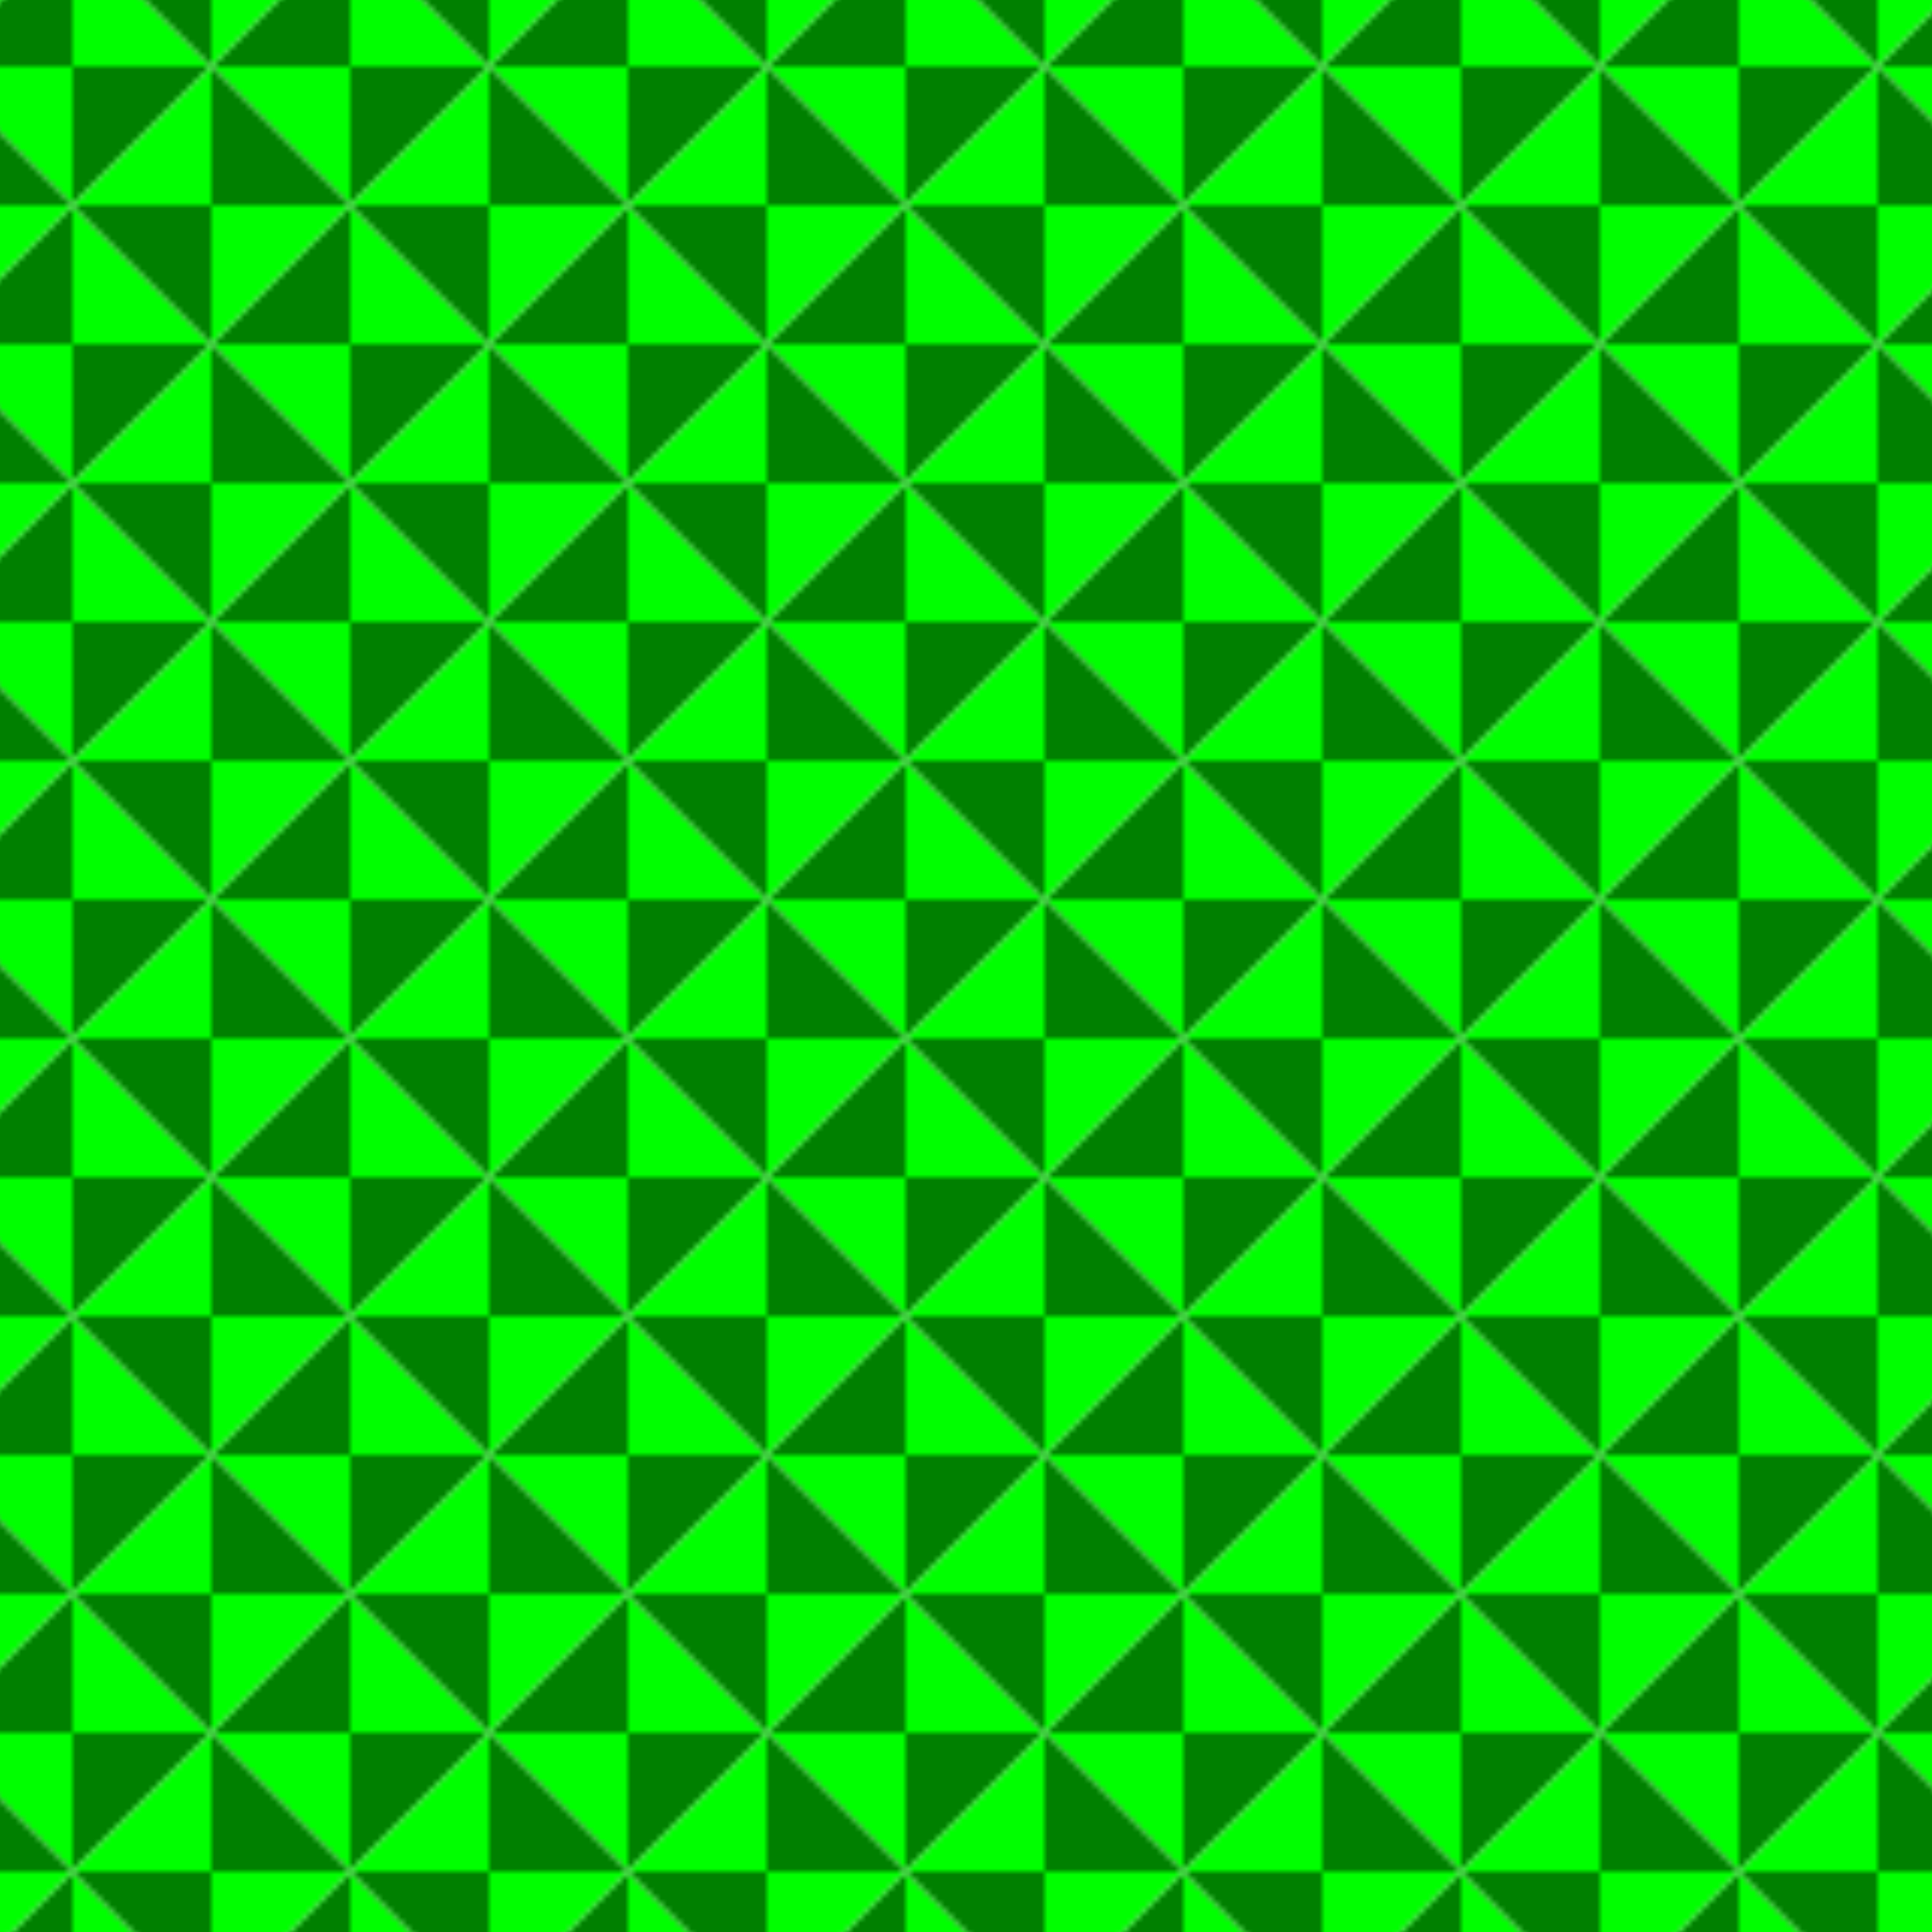 <?xml version="1.0" encoding="UTF-8" standalone="no"?>
<!DOCTYPE svg PUBLIC "-//W3C//DTD SVG 1.1//EN" "http://www.w3.org/Graphics/SVG/1.1/DTD/svg11.dtd">
<svg xmlns="http://www.w3.org/2000/svg" xmlns:xlink="http://www.w3.org/1999/xlink" version="1.1" width="320" height="320">
<defs>
<polygon points="0,23 0,0 23,0" id="blo"/>
<pattern id="tsl" patternUnits="userSpaceOnUse" patternTransform="translate(12,11)" width="46" height="46">
<g fill="green"><use xlink:href="#blo"/><use xlink:href="#blo" transform="translate(46,46)scale(-1)"/></g>
<g fill="lime"><use xlink:href="#blo" transform="translate(0,46)scale(1,-1)"/><use xlink:href="#blo" transform="translate(46)scale(-1,1)"/></g>
<g transform="translate(23,23)">
<g fill="lime"><use xlink:href="#blo" transform="scale(-1)"/><use xlink:href="#blo"/></g>
<g fill="green"><use xlink:href="#blo" transform="scale(1,-1)"/><use xlink:href="#blo" transform="scale(-1,1)"/></g>
</g>
</pattern>
</defs>
<rect height="320" width="320" fill="url(#tsl)"/>
</svg>
